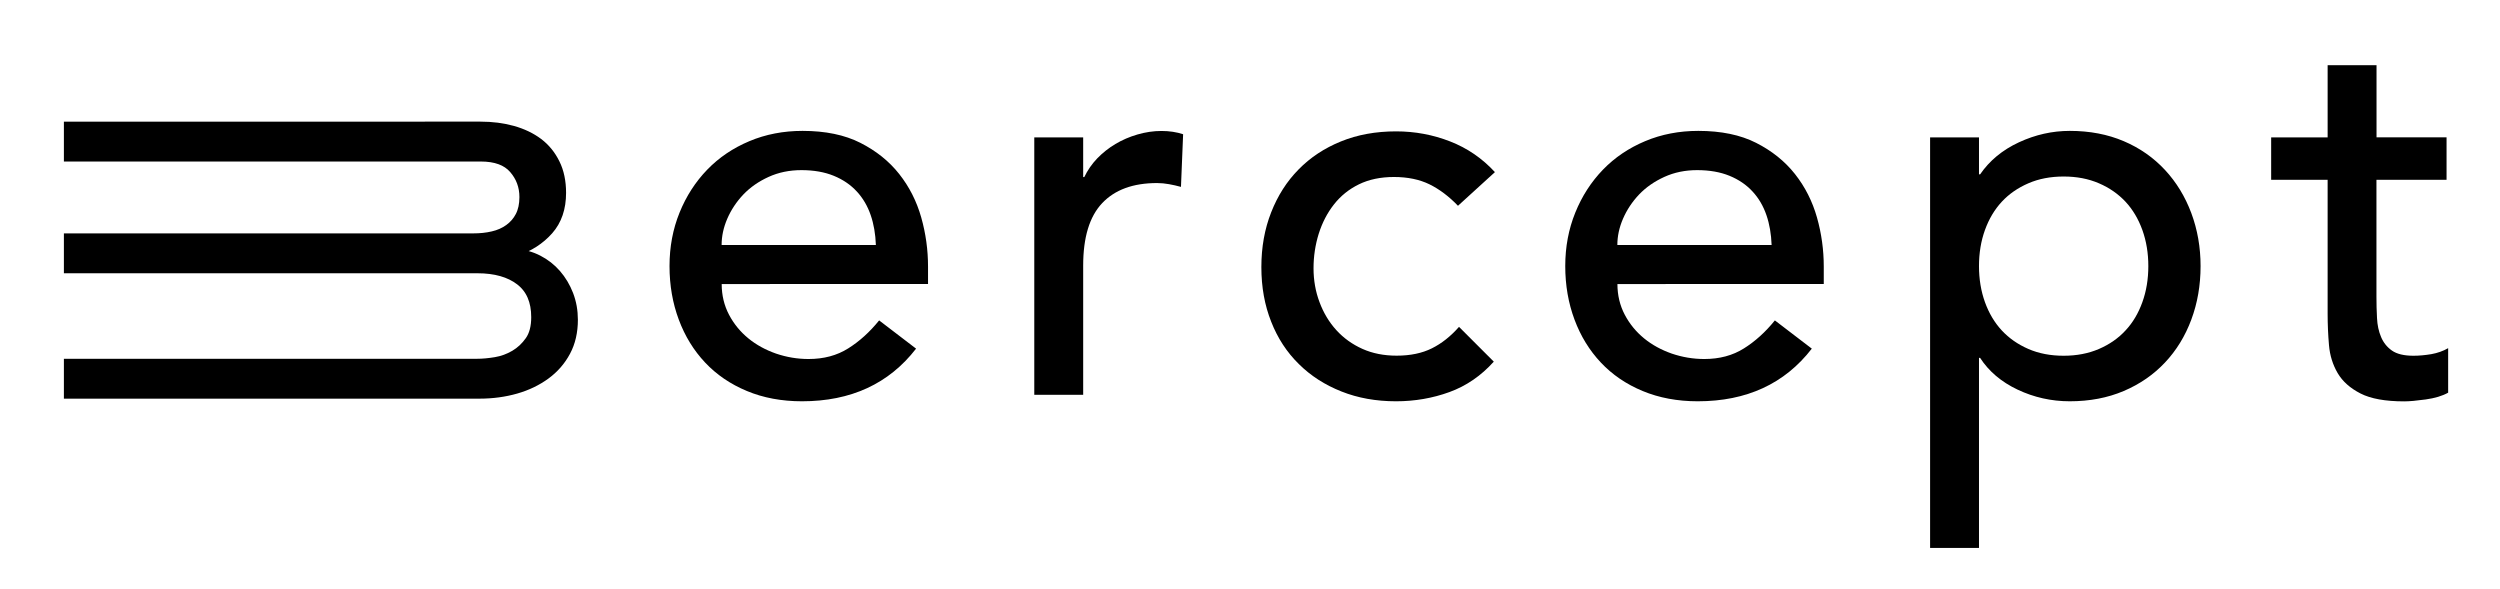 <?xml version="1.0" encoding="utf-8"?>
<!-- Generator: Adobe Illustrator 27.9.0, SVG Export Plug-In . SVG Version: 6.00 Build 0)  -->
<svg version="1.1" id="Layer_1" xmlns="http://www.w3.org/2000/svg" xmlns:xlink="http://www.w3.org/1999/xlink" x="0px" y="0px"
	 viewBox="0 0 313.43 73.88" style="enable-background:new 0 0 313.43 73.88;" xml:space="preserve">
<style type="text/css">
	.st0{stroke:#000000;stroke-miterlimit:10;}
</style>
<path d="M90.48,35.61c0,1.41,0.31,2.69,0.92,3.85c0.61,1.16,1.42,2.14,2.42,2.96c1,0.82,2.16,1.45,3.47,1.91
	c1.32,0.45,2.68,0.68,4.08,0.68c1.91,0,3.56-0.44,4.97-1.33c1.41-0.88,2.7-2.05,3.88-3.51l4.63,3.54c-3.4,4.4-8.17,6.6-14.3,6.6
	c-2.54,0-4.85-0.43-6.91-1.29c-2.07-0.86-3.81-2.05-5.24-3.57c-1.43-1.52-2.53-3.31-3.3-5.38c-0.77-2.06-1.16-4.3-1.16-6.71
	c0-2.41,0.42-4.64,1.26-6.71s2-3.86,3.47-5.38s3.23-2.71,5.28-3.57c2.04-0.86,4.27-1.29,6.67-1.29c2.86,0,5.28,0.5,7.25,1.5
	c1.97,1,3.6,2.3,4.87,3.91c1.27,1.61,2.19,3.43,2.76,5.45c0.57,2.02,0.85,4.07,0.85,6.16v2.18H90.48z M109.81,30.71
	c-0.05-1.36-0.26-2.61-0.65-3.74c-0.39-1.13-0.96-2.12-1.74-2.96c-0.77-0.84-1.74-1.5-2.89-1.97s-2.51-0.71-4.05-0.71
	c-1.5,0-2.87,0.28-4.12,0.85c-1.25,0.57-2.3,1.3-3.17,2.21c-0.86,0.91-1.53,1.92-2.01,3.03c-0.48,1.11-0.71,2.21-0.71,3.3H109.81z"
	/>
<path d="M129.67,17.23h6.13v4.97h0.14c0.41-0.86,0.95-1.64,1.63-2.35c0.68-0.7,1.44-1.3,2.28-1.8c0.84-0.5,1.76-0.9,2.76-1.19
	c1-0.29,2-0.44,3-0.44s1.91,0.14,2.72,0.41l-0.27,6.6c-0.5-0.14-1-0.25-1.5-0.34c-0.5-0.09-1-0.14-1.5-0.14
	c-3,0-5.29,0.84-6.88,2.52c-1.59,1.68-2.38,4.29-2.38,7.83v16.2h-6.13V17.23z"/>
<path d="M182.79,25.8c-1.13-1.18-2.33-2.08-3.57-2.69c-1.25-0.61-2.73-0.92-4.46-0.92c-1.68,0-3.14,0.31-4.39,0.92
	c-1.25,0.61-2.29,1.45-3.13,2.52c-0.84,1.07-1.47,2.29-1.91,3.68c-0.43,1.38-0.65,2.83-0.65,4.32c0,1.5,0.25,2.92,0.75,4.25
	c0.5,1.34,1.2,2.51,2.11,3.51c0.91,1,2,1.78,3.27,2.35c1.27,0.57,2.7,0.85,4.29,0.85c1.72,0,3.2-0.31,4.42-0.92
	c1.23-0.61,2.36-1.51,3.4-2.69l4.36,4.36c-1.59,1.77-3.44,3.04-5.55,3.81c-2.11,0.77-4.35,1.16-6.71,1.16
	c-2.5,0-4.78-0.41-6.84-1.23c-2.07-0.82-3.85-1.96-5.34-3.44c-1.5-1.47-2.66-3.24-3.47-5.31c-0.82-2.06-1.23-4.34-1.23-6.84
	c0-2.5,0.41-4.79,1.23-6.87c0.82-2.09,1.96-3.88,3.44-5.38c1.47-1.5,3.24-2.67,5.31-3.51c2.06-0.84,4.37-1.26,6.91-1.26
	c2.36,0,4.62,0.42,6.77,1.26c2.16,0.84,4.03,2.12,5.62,3.85L182.79,25.8z"/>
<path d="M202.78,35.61c0,1.41,0.31,2.69,0.92,3.85c0.61,1.16,1.42,2.14,2.42,2.96c1,0.82,2.16,1.45,3.47,1.91
	c1.32,0.45,2.68,0.68,4.08,0.68c1.91,0,3.56-0.44,4.97-1.33c1.41-0.88,2.7-2.05,3.88-3.51l4.63,3.54c-3.4,4.4-8.17,6.6-14.3,6.6
	c-2.54,0-4.84-0.43-6.91-1.29c-2.07-0.86-3.81-2.05-5.24-3.57c-1.43-1.52-2.53-3.31-3.3-5.38c-0.77-2.06-1.16-4.3-1.16-6.71
	c0-2.41,0.42-4.64,1.26-6.71c0.84-2.07,2-3.86,3.47-5.38c1.47-1.52,3.23-2.71,5.28-3.57c2.04-0.86,4.27-1.29,6.67-1.29
	c2.86,0,5.28,0.5,7.25,1.5c1.97,1,3.6,2.3,4.87,3.91c1.27,1.61,2.19,3.43,2.76,5.45c0.57,2.02,0.85,4.07,0.85,6.16v2.18H202.78z
	 M222.11,30.71c-0.05-1.36-0.26-2.61-0.65-3.74c-0.39-1.13-0.96-2.12-1.74-2.96c-0.77-0.84-1.74-1.5-2.89-1.97s-2.51-0.71-4.05-0.71
	c-1.5,0-2.87,0.28-4.12,0.85c-1.25,0.57-2.3,1.3-3.17,2.21c-0.86,0.91-1.53,1.92-2.01,3.03c-0.48,1.11-0.71,2.21-0.71,3.3H222.11z"
	/>
<path d="M241.98,17.23h6.13v4.63h0.14c1.18-1.72,2.8-3.06,4.87-4.02s4.19-1.43,6.37-1.43c2.5,0,4.75,0.43,6.77,1.29
	c2.02,0.86,3.74,2.07,5.17,3.61c1.43,1.54,2.53,3.35,3.3,5.41c0.77,2.07,1.16,4.28,1.16,6.64c0,2.41-0.39,4.64-1.16,6.71
	c-0.77,2.07-1.87,3.86-3.3,5.38c-1.43,1.52-3.15,2.71-5.17,3.57s-4.28,1.29-6.77,1.29c-2.31,0-4.49-0.49-6.54-1.46
	s-3.61-2.3-4.7-3.98h-0.14v23.83h-6.13V17.23z M258.72,22.13c-1.63,0-3.11,0.28-4.42,0.85c-1.32,0.57-2.43,1.34-3.33,2.31
	c-0.91,0.98-1.61,2.16-2.11,3.54c-0.5,1.38-0.75,2.89-0.75,4.53c0,1.63,0.25,3.14,0.75,4.53c0.5,1.38,1.2,2.56,2.11,3.54
	c0.91,0.98,2.02,1.75,3.33,2.32s2.79,0.85,4.42,0.85s3.11-0.28,4.43-0.85c1.32-0.57,2.43-1.34,3.33-2.32
	c0.91-0.97,1.61-2.15,2.11-3.54c0.5-1.38,0.75-2.89,0.75-4.53c0-1.63-0.25-3.14-0.75-4.53c-0.5-1.38-1.2-2.56-2.11-3.54
	c-0.91-0.97-2.02-1.75-3.33-2.31C261.83,22.41,260.36,22.13,258.72,22.13z"/>
<path d="M306.72,22.54h-8.78v14.64c0,0.91,0.02,1.8,0.07,2.69c0.04,0.88,0.21,1.68,0.51,2.38c0.29,0.7,0.75,1.27,1.36,1.7
	c0.61,0.43,1.51,0.65,2.69,0.65c0.73,0,1.47-0.07,2.25-0.2c0.77-0.14,1.47-0.38,2.11-0.75v5.58c-0.73,0.41-1.67,0.69-2.82,0.85
	c-1.16,0.16-2.05,0.24-2.69,0.24c-2.36,0-4.19-0.33-5.48-0.99c-1.29-0.66-2.25-1.51-2.86-2.55c-0.61-1.04-0.98-2.21-1.09-3.51
	c-0.11-1.29-0.17-2.6-0.17-3.92V22.54h-7.08v-5.31h7.08V8.17h6.13v9.05h8.78V22.54z"/>
<g>
	<path class="st0" d="M71.38,36.91c-0.38-0.98-0.9-1.85-1.55-2.6c-0.65-0.75-1.42-1.35-2.31-1.81c-0.89-0.46-1.84-0.72-2.86-0.79
		v-0.1c1.72-0.57,3.11-1.47,4.19-2.69c1.08-1.22,1.62-2.8,1.62-4.74c0-1.43-0.26-2.68-0.79-3.74c-0.52-1.06-1.24-1.94-2.14-2.62
		c-0.91-0.68-1.99-1.2-3.24-1.55c-1.26-0.35-2.61-0.52-4.07-0.52H8.51v4h40.67h11.1c1.84,0,3.19,0.49,4.05,1.48
		c0.86,0.99,1.29,2.14,1.29,3.48c0,0.92-0.17,1.7-0.5,2.34c-0.33,0.64-0.79,1.16-1.36,1.57c-0.57,0.41-1.24,0.71-2,0.88
		c-0.76,0.18-1.57,0.26-2.43,0.26H49.17H8.51v4h40.89h10.46c2.22,0,3.99,0.5,5.29,1.5c1.3,1,1.95,2.5,1.95,4.5
		c0,1.21-0.25,2.18-0.76,2.91c-0.51,0.73-1.13,1.31-1.86,1.74c-0.73,0.43-1.52,0.72-2.36,0.86c-0.84,0.14-1.61,0.21-2.31,0.21H8.51
		v4h51.58c1.65,0,3.19-0.21,4.62-0.62c1.43-0.41,2.68-1.02,3.76-1.81c1.08-0.79,1.93-1.77,2.55-2.93c0.62-1.16,0.93-2.5,0.93-4.03
		C71.95,38.96,71.76,37.9,71.38,36.91z"/>
</g>
</svg>
